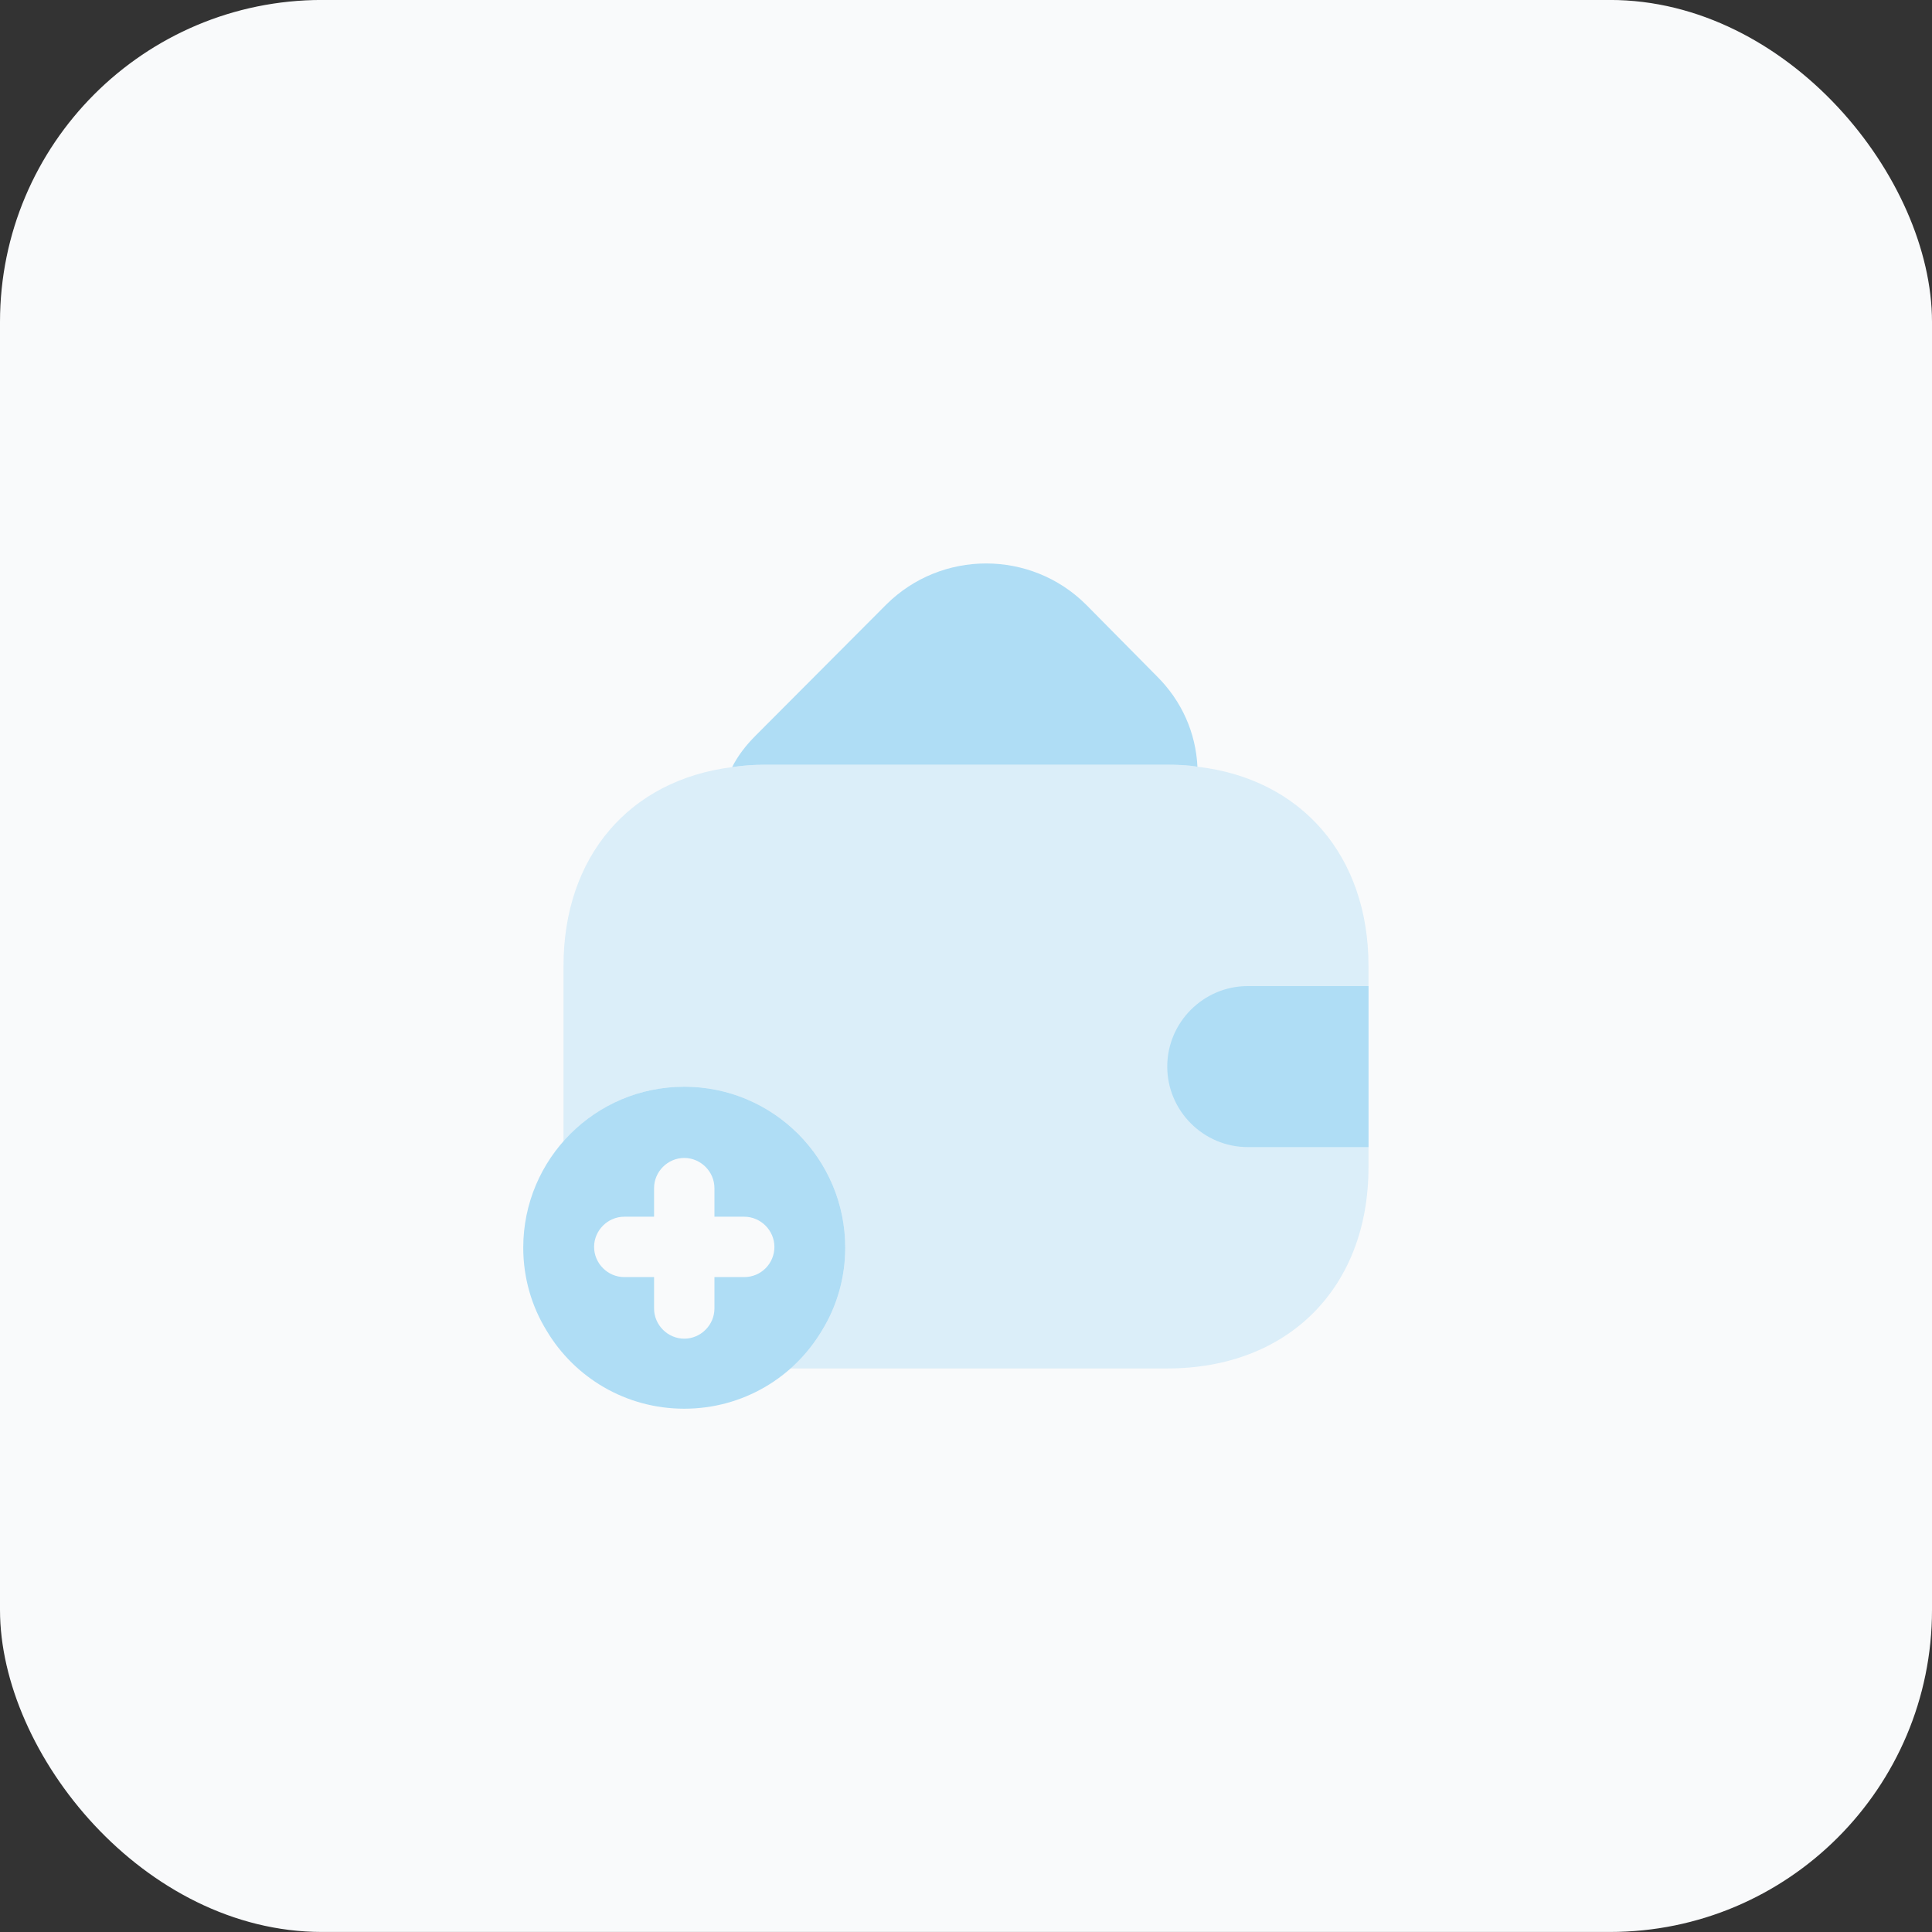 <svg width="48" height="48" viewBox="0 0 48 48" fill="none" xmlns="http://www.w3.org/2000/svg">
<rect x="0" y="0" width="48" height="48" fill="#333333" stroke="none"/>
<rect y="-0.001" width="48" height="48" rx="8" fill="#F9FAFB"/>
<path d="M29.75 19.049C29.51 19.009 29.26 18.999 29 18.999H19C18.72 18.999 18.45 19.019 18.19 19.059C18.33 18.779 18.53 18.519 18.77 18.279L22.02 15.019C23.39 13.659 25.61 13.659 26.98 15.019L28.73 16.789C29.37 17.419 29.71 18.219 29.75 19.049Z" fill="#AFDDF5"/>
<path d="M17 26.999C14.79 26.999 13 28.789 13 30.999C13 31.749 13.21 32.459 13.58 33.059C14.27 34.219 15.54 34.999 17 34.999C18.46 34.999 19.73 34.219 20.42 33.059C20.79 32.459 21 31.749 21 30.999C21 28.789 19.21 26.999 17 26.999ZM18.49 31.729H17.75V32.509C17.75 32.919 17.41 33.259 17 33.259C16.59 33.259 16.25 32.919 16.25 32.509V31.729H15.51C15.1 31.729 14.76 31.389 14.76 30.979C14.76 30.569 15.1 30.229 15.51 30.229H16.25V29.519C16.25 29.109 16.59 28.769 17 28.769C17.41 28.769 17.75 29.109 17.75 29.519V30.229H18.49C18.9 30.229 19.24 30.569 19.24 30.979C19.24 31.389 18.91 31.729 18.49 31.729Z" fill="#AFDDF5"/>
<path opacity="0.4" d="M34 23.999V28.999C34 31.999 32 33.999 29 33.999H19.63C19.94 33.739 20.21 33.419 20.42 33.059C20.79 32.459 21 31.749 21 30.999C21 28.789 19.21 26.999 17 26.999C15.8 26.999 14.73 27.529 14 28.359V23.999C14 21.279 15.64 19.379 18.19 19.059C18.45 19.019 18.72 18.999 19 18.999H29C29.26 18.999 29.51 19.009 29.75 19.049C32.33 19.349 34 21.259 34 23.999Z" fill="#AFDDF5"/>
<path d="M34 24.499H31C29.9 24.499 29 25.399 29 26.499C29 27.599 29.9 28.499 31 28.499H34" fill="#AFDDF5"/>
</svg>
